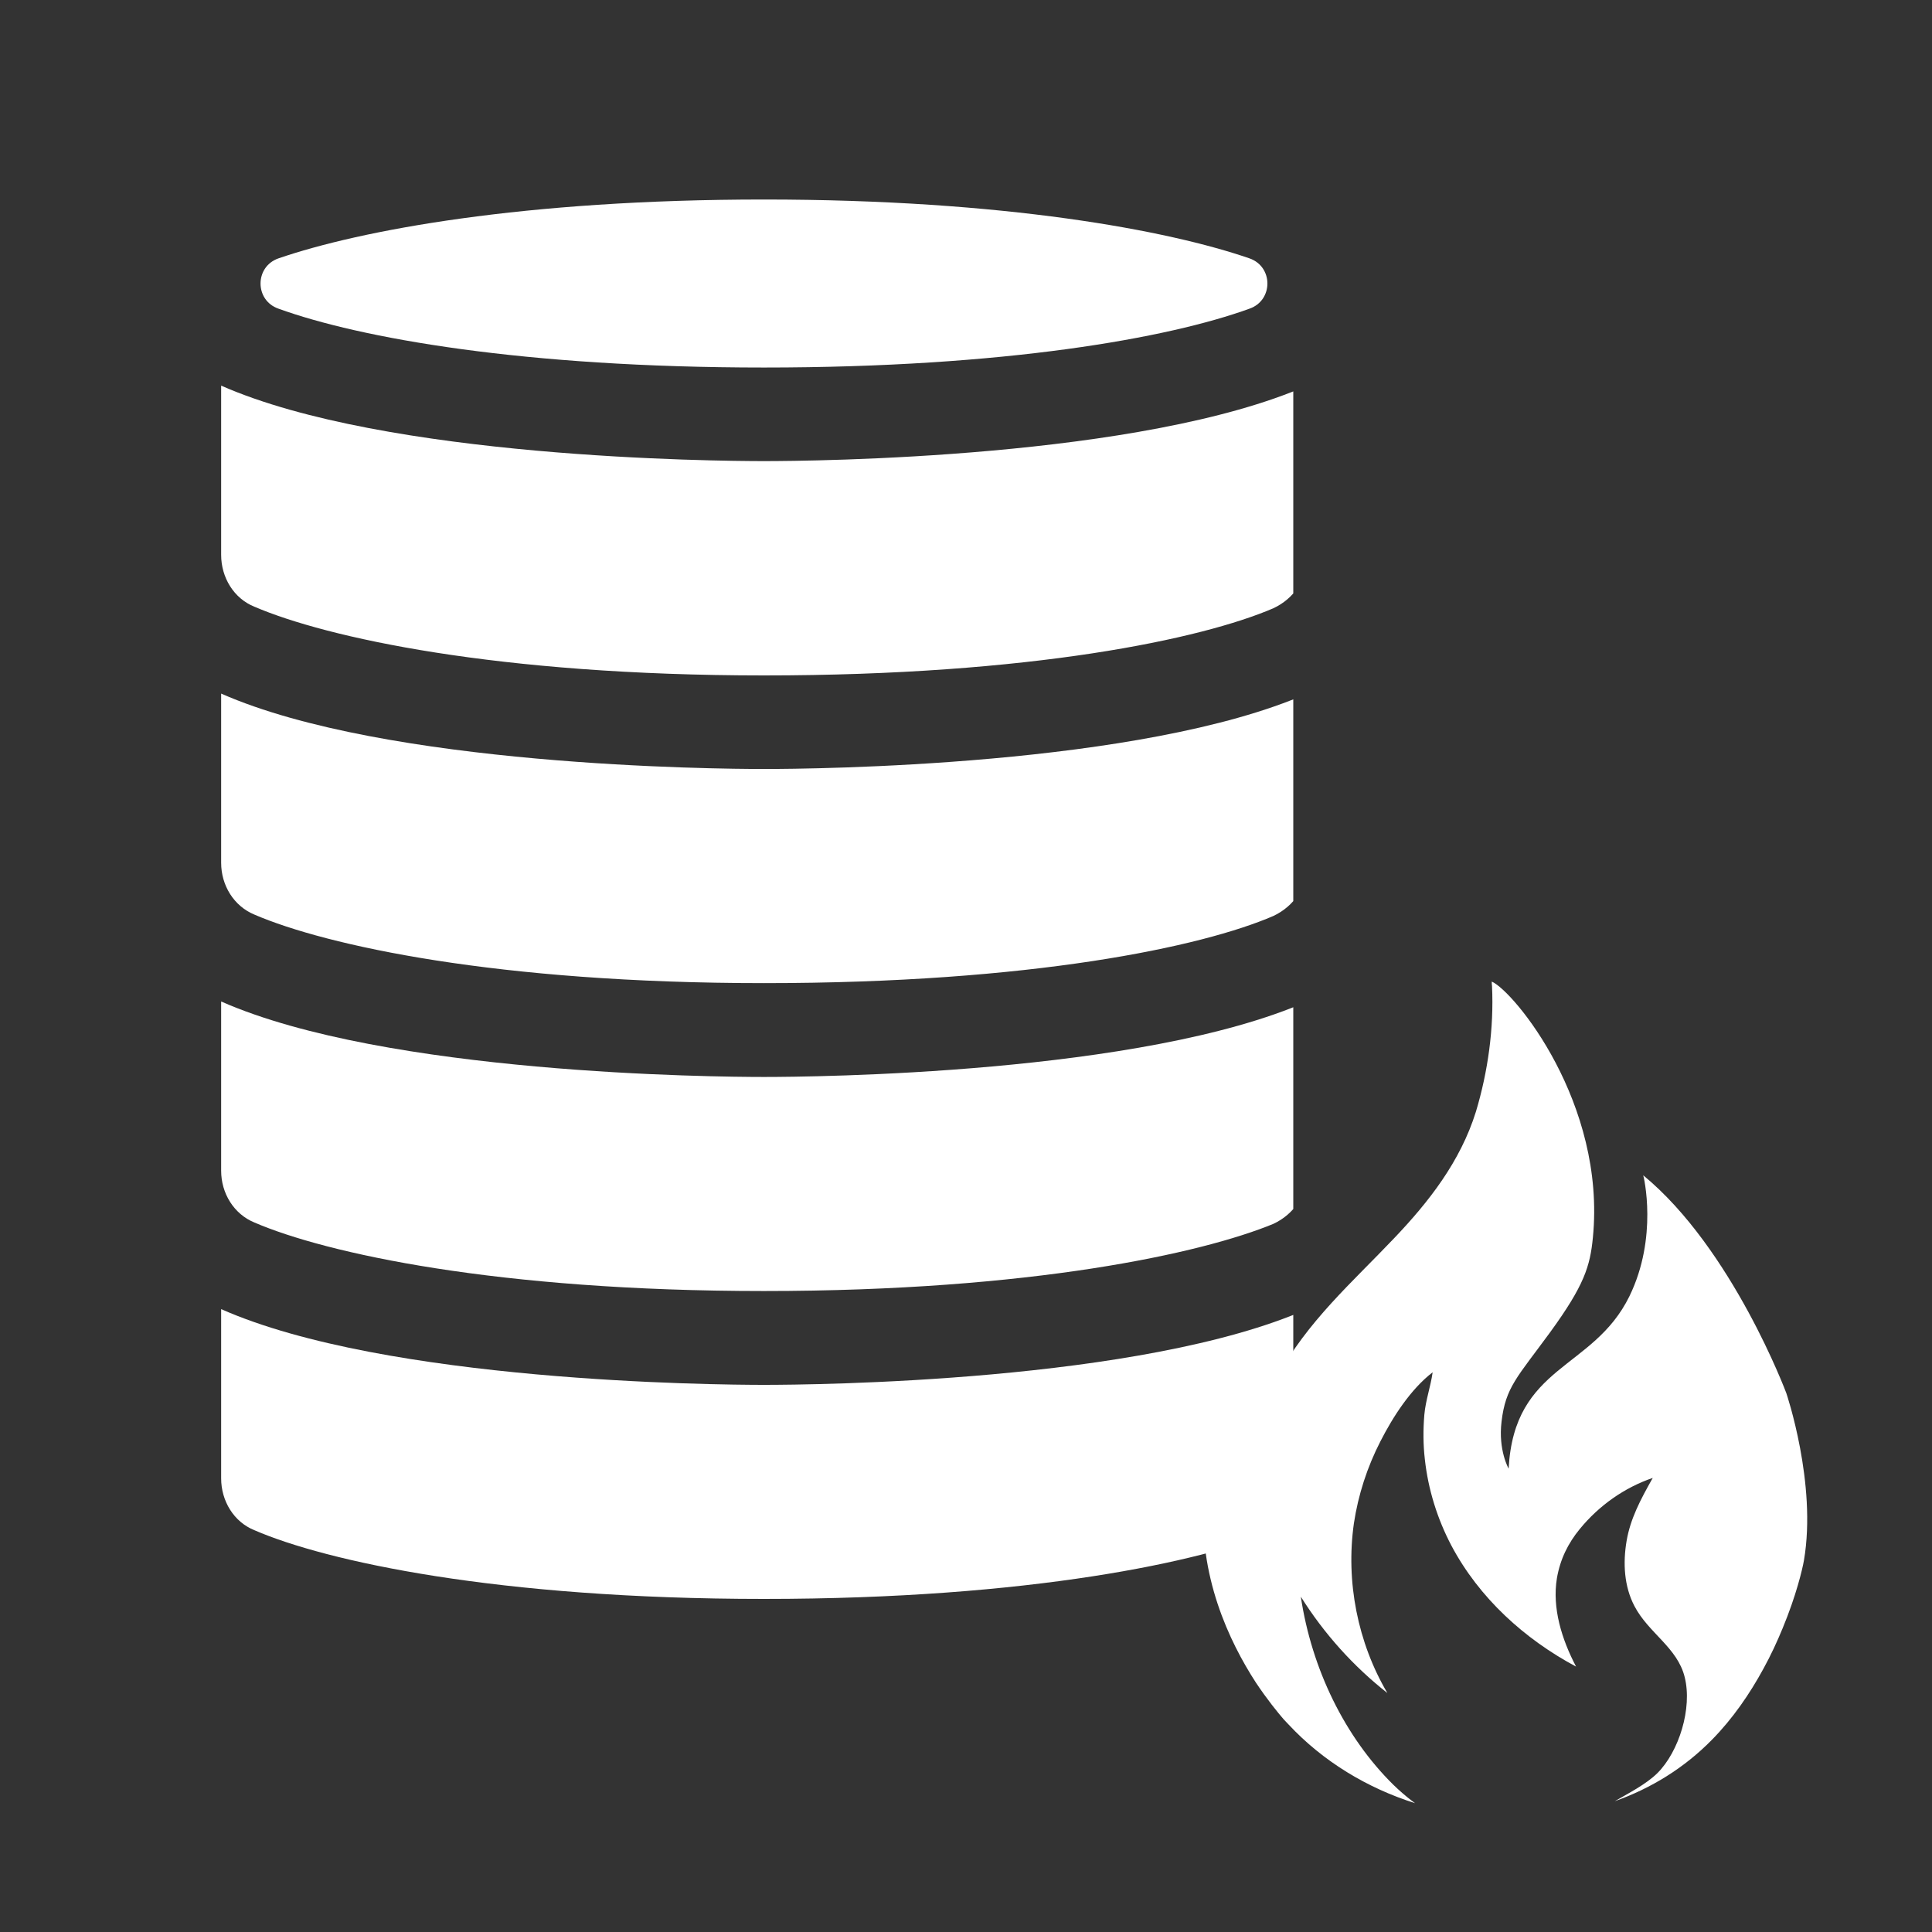 <svg xmlns="http://www.w3.org/2000/svg" xmlns:xlink="http://www.w3.org/1999/xlink" width="40" zoomAndPan="magnify" viewBox="0 0 30 30" height="40" preserveAspectRatio="xMidYMid meet" version="1.0"><rect x="0" y="0" width="30" height="30" fill="#333333" stroke="none"/><defs><clipPath id="7ad5f523ce"><path d="M 3.387 3.098 L 20.082 3.098 L 20.082 24.871 L 3.387 24.871 Z M 3.387 3.098 " clip-rule="nonzero"/></clipPath><clipPath id="9781f4cbb2"><path d="M 18.684 15.242 L 28.062 15.242 L 28.062 28 L 18.684 28 Z M 18.684 15.242 " clip-rule="nonzero"/></clipPath></defs><g clip-path="url(#7ad5f523ce)"><path fill="#ffffff" d="M 20.297 18.199 C 20.297 18.547 20.098 18.852 19.773 19.004 C 18.664 19.461 16.016 20.047 11.863 20.047 C 7.715 20.047 5.062 19.461 3.953 18.984 C 3.629 18.852 3.434 18.527 3.434 18.18 L 3.434 15.551 C 5.996 16.68 11.105 16.723 11.863 16.723 C 12.625 16.723 17.73 16.68 20.297 15.551 Z M 20.297 13.418 C 20.297 13.766 20.098 14.07 19.773 14.223 C 18.664 14.703 16.016 15.266 11.863 15.266 C 7.715 15.266 5.062 14.68 3.953 14.203 C 3.629 14.07 3.434 13.746 3.434 13.398 L 3.434 10.77 C 5.996 11.898 11.105 11.941 11.863 11.941 C 12.625 11.941 17.73 11.898 20.297 10.77 Z M 20.297 8.641 C 20.297 8.988 20.098 9.293 19.773 9.445 C 18.664 9.922 16.016 10.488 11.863 10.488 C 7.715 10.488 5.062 9.898 3.953 9.422 C 3.629 9.293 3.434 8.965 3.434 8.617 L 3.434 5.988 C 5.996 7.117 11.105 7.16 11.863 7.16 C 12.625 7.16 17.73 7.117 20.297 5.988 Z M 11.863 3.098 C 15.602 3.098 18.145 3.578 19.402 4.012 C 19.773 4.141 19.773 4.664 19.402 4.793 C 18.145 5.25 15.602 5.707 11.863 5.707 C 8.125 5.707 5.586 5.25 4.324 4.793 C 3.953 4.664 3.953 4.141 4.324 4.012 C 5.586 3.578 8.125 3.098 11.863 3.098 Z M 11.863 24.828 C 7.715 24.828 5.062 24.242 3.953 23.762 C 3.629 23.633 3.434 23.305 3.434 22.957 L 3.434 20.328 C 5.996 21.461 11.105 21.504 11.863 21.504 C 12.625 21.504 17.73 21.461 20.297 20.328 L 20.297 22.98 C 20.297 23.328 20.098 23.633 19.773 23.785 C 18.664 24.242 16.016 24.828 11.863 24.828 Z M 11.863 24.828 " fill-opacity="1" fill-rule="nonzero"/></g><g clip-path="url(#9781f4cbb2)"><path fill="#ffffff" d="M 28.012 24.227 C 27.988 24.367 27.891 24.777 27.68 25.285 C 27.598 25.484 27.5 25.699 27.379 25.918 C 27.172 26.297 26.91 26.684 26.578 27.02 C 26.152 27.453 25.637 27.77 25.074 27.969 C 25.27 27.855 25.562 27.707 25.738 27.531 C 26.07 27.199 26.281 26.527 26.16 26.043 C 26.047 25.582 25.598 25.359 25.379 24.938 C 25.219 24.633 25.199 24.27 25.258 23.926 C 25.316 23.586 25.469 23.293 25.664 22.949 C 25.227 23.098 24.832 23.375 24.531 23.742 C 24.348 23.965 24.227 24.211 24.176 24.504 C 24.098 24.973 24.254 25.461 24.473 25.879 C 23.676 25.453 22.969 24.816 22.535 23.996 C 22.32 23.586 22.176 23.129 22.125 22.66 C 22.098 22.43 22.098 22.199 22.117 21.969 C 22.137 21.742 22.215 21.531 22.246 21.309 C 21.906 21.57 21.629 22 21.434 22.383 C 21.23 22.781 21.09 23.211 21.023 23.656 C 20.895 24.559 21.082 25.508 21.543 26.289 C 21.016 25.875 20.559 25.367 20.199 24.793 C 20.367 25.914 20.883 26.973 21.637 27.715 C 21.73 27.805 21.824 27.887 21.926 27.965 C 21.941 27.977 21.957 27.988 21.973 28 C 21.234 27.766 20.547 27.355 20.008 26.777 C 19.992 26.762 19.969 26.734 19.934 26.699 C 19.84 26.59 19.68 26.395 19.5 26.125 C 19.09 25.492 18.598 24.465 18.695 23.238 C 18.797 22.016 19.363 21.246 19.473 21.09 C 19.473 21.09 19.344 21.496 19.387 22.406 C 19.387 22.434 19.391 22.457 19.391 22.484 C 19.496 22.102 19.645 21.734 19.828 21.391 C 20.297 20.52 21 19.91 21.652 19.223 C 22.184 18.664 22.676 18.039 22.918 17.262 C 23.105 16.641 23.199 15.965 23.168 15.312 C 23.164 15.289 23.164 15.266 23.164 15.242 C 23.508 15.391 24.941 17.129 24.734 19.219 C 24.691 19.66 24.602 19.957 24.07 20.688 C 23.559 21.387 23.379 21.539 23.316 22.074 C 23.262 22.52 23.426 22.805 23.426 22.805 C 23.512 21.188 24.738 21.277 25.301 20.129 C 25.75 19.211 25.523 18.266 25.516 18.25 C 26.902 19.391 27.738 21.633 27.738 21.633 C 27.738 21.633 28.215 23.035 28.012 24.227 " fill-opacity="1" fill-rule="nonzero"/></g></svg>